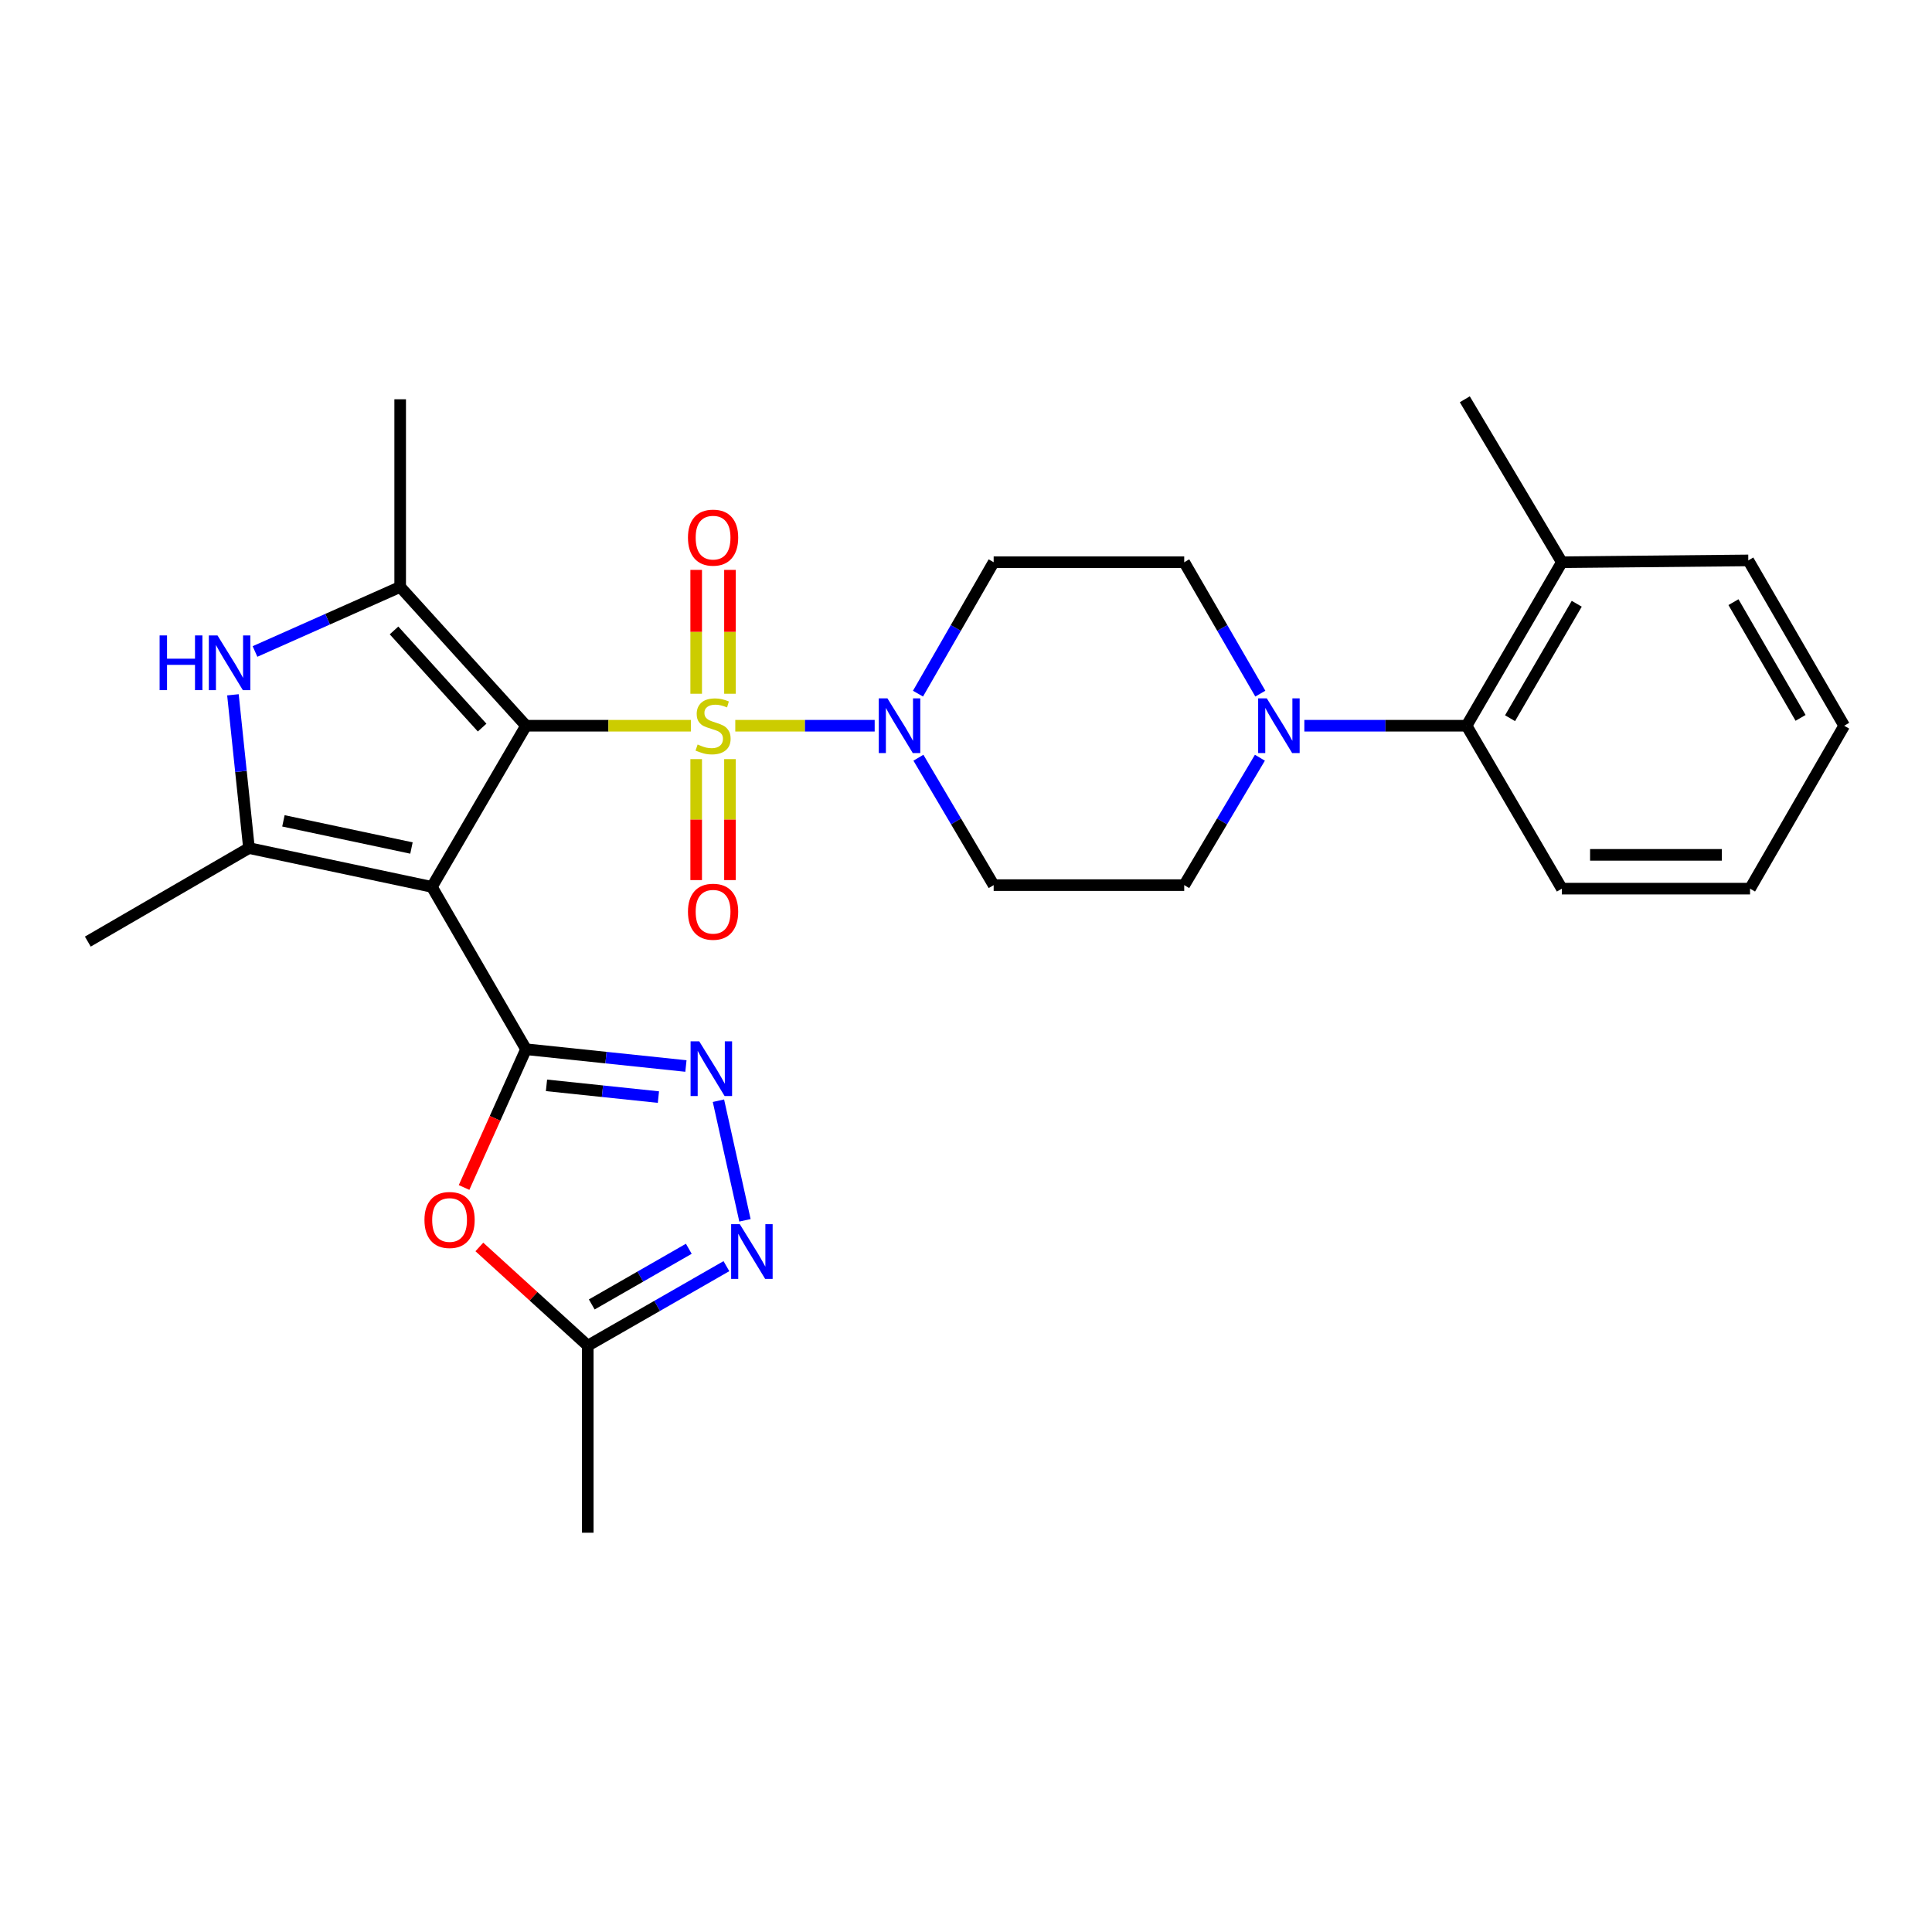 <?xml version='1.0' encoding='iso-8859-1'?>
<svg version='1.1' baseProfile='full'
              xmlns='http://www.w3.org/2000/svg'
                      xmlns:rdkit='http://www.rdkit.org/xml'
                      xmlns:xlink='http://www.w3.org/1999/xlink'
                  xml:space='preserve'
width='1000px' height='1000px' viewBox='0 0 1000 1000'>
<!-- END OF HEADER -->
<rect style='opacity:1.0;fill:#FFFFFF;stroke:none' width='1000' height='1000' x='0' y='0'> </rect>
<path class='bond-0' d='M 272.271,375.635 L 314.929,375.635' style='fill:none;fill-rule:evenodd;stroke:#000000;stroke-width:6px;stroke-linecap:butt;stroke-linejoin:miter;stroke-opacity:1' />
<path class='bond-0' d='M 314.929,375.635 L 357.587,375.635' style='fill:none;fill-rule:evenodd;stroke:#CCCC00;stroke-width:6px;stroke-linecap:butt;stroke-linejoin:miter;stroke-opacity:1' />
<path class='bond-1' d='M 272.271,375.635 L 223.547,459.047' style='fill:none;fill-rule:evenodd;stroke:#000000;stroke-width:6px;stroke-linecap:butt;stroke-linejoin:miter;stroke-opacity:1' />
<path class='bond-3' d='M 272.271,375.635 L 207.13,303.792' style='fill:none;fill-rule:evenodd;stroke:#000000;stroke-width:6px;stroke-linecap:butt;stroke-linejoin:miter;stroke-opacity:1' />
<path class='bond-3' d='M 249.547,376.603 L 203.948,326.313' style='fill:none;fill-rule:evenodd;stroke:#000000;stroke-width:6px;stroke-linecap:butt;stroke-linejoin:miter;stroke-opacity:1' />
<path class='bond-7' d='M 380.58,375.635 L 416.654,375.635' style='fill:none;fill-rule:evenodd;stroke:#CCCC00;stroke-width:6px;stroke-linecap:butt;stroke-linejoin:miter;stroke-opacity:1' />
<path class='bond-7' d='M 416.654,375.635 L 452.729,375.635' style='fill:none;fill-rule:evenodd;stroke:#0000FF;stroke-width:6px;stroke-linecap:butt;stroke-linejoin:miter;stroke-opacity:1' />
<path class='bond-12' d='M 360.345,392.92 L 360.345,424.229' style='fill:none;fill-rule:evenodd;stroke:#CCCC00;stroke-width:6px;stroke-linecap:butt;stroke-linejoin:miter;stroke-opacity:1' />
<path class='bond-12' d='M 360.345,424.229 L 360.345,455.537' style='fill:none;fill-rule:evenodd;stroke:#FF0000;stroke-width:6px;stroke-linecap:butt;stroke-linejoin:miter;stroke-opacity:1' />
<path class='bond-12' d='M 377.83,392.92 L 377.83,424.229' style='fill:none;fill-rule:evenodd;stroke:#CCCC00;stroke-width:6px;stroke-linecap:butt;stroke-linejoin:miter;stroke-opacity:1' />
<path class='bond-12' d='M 377.83,424.229 L 377.83,455.537' style='fill:none;fill-rule:evenodd;stroke:#FF0000;stroke-width:6px;stroke-linecap:butt;stroke-linejoin:miter;stroke-opacity:1' />
<path class='bond-13' d='M 377.83,359.079 L 377.83,327.029' style='fill:none;fill-rule:evenodd;stroke:#CCCC00;stroke-width:6px;stroke-linecap:butt;stroke-linejoin:miter;stroke-opacity:1' />
<path class='bond-13' d='M 377.83,327.029 L 377.83,294.978' style='fill:none;fill-rule:evenodd;stroke:#FF0000;stroke-width:6px;stroke-linecap:butt;stroke-linejoin:miter;stroke-opacity:1' />
<path class='bond-13' d='M 360.345,359.079 L 360.345,327.029' style='fill:none;fill-rule:evenodd;stroke:#CCCC00;stroke-width:6px;stroke-linecap:butt;stroke-linejoin:miter;stroke-opacity:1' />
<path class='bond-13' d='M 360.345,327.029 L 360.345,294.978' style='fill:none;fill-rule:evenodd;stroke:#FF0000;stroke-width:6px;stroke-linecap:butt;stroke-linejoin:miter;stroke-opacity:1' />
<path class='bond-2' d='M 223.547,459.047 L 272.271,543.081' style='fill:none;fill-rule:evenodd;stroke:#000000;stroke-width:6px;stroke-linecap:butt;stroke-linejoin:miter;stroke-opacity:1' />
<path class='bond-4' d='M 223.547,459.047 L 128.867,438.959' style='fill:none;fill-rule:evenodd;stroke:#000000;stroke-width:6px;stroke-linecap:butt;stroke-linejoin:miter;stroke-opacity:1' />
<path class='bond-4' d='M 212.973,438.93 L 146.697,424.868' style='fill:none;fill-rule:evenodd;stroke:#000000;stroke-width:6px;stroke-linecap:butt;stroke-linejoin:miter;stroke-opacity:1' />
<path class='bond-6' d='M 272.271,543.081 L 313.652,547.422' style='fill:none;fill-rule:evenodd;stroke:#000000;stroke-width:6px;stroke-linecap:butt;stroke-linejoin:miter;stroke-opacity:1' />
<path class='bond-6' d='M 313.652,547.422 L 355.033,551.764' style='fill:none;fill-rule:evenodd;stroke:#0000FF;stroke-width:6px;stroke-linecap:butt;stroke-linejoin:miter;stroke-opacity:1' />
<path class='bond-6' d='M 282.861,561.772 L 311.828,564.812' style='fill:none;fill-rule:evenodd;stroke:#000000;stroke-width:6px;stroke-linecap:butt;stroke-linejoin:miter;stroke-opacity:1' />
<path class='bond-6' d='M 311.828,564.812 L 340.794,567.851' style='fill:none;fill-rule:evenodd;stroke:#0000FF;stroke-width:6px;stroke-linecap:butt;stroke-linejoin:miter;stroke-opacity:1' />
<path class='bond-8' d='M 272.271,543.081 L 256.235,578.86' style='fill:none;fill-rule:evenodd;stroke:#000000;stroke-width:6px;stroke-linecap:butt;stroke-linejoin:miter;stroke-opacity:1' />
<path class='bond-8' d='M 256.235,578.86 L 240.199,614.64' style='fill:none;fill-rule:evenodd;stroke:#FF0000;stroke-width:6px;stroke-linecap:butt;stroke-linejoin:miter;stroke-opacity:1' />
<path class='bond-5' d='M 207.13,303.792 L 169.559,320.498' style='fill:none;fill-rule:evenodd;stroke:#000000;stroke-width:6px;stroke-linecap:butt;stroke-linejoin:miter;stroke-opacity:1' />
<path class='bond-5' d='M 169.559,320.498 L 131.988,337.205' style='fill:none;fill-rule:evenodd;stroke:#0000FF;stroke-width:6px;stroke-linecap:butt;stroke-linejoin:miter;stroke-opacity:1' />
<path class='bond-20' d='M 207.13,303.792 L 207.13,206.664' style='fill:none;fill-rule:evenodd;stroke:#000000;stroke-width:6px;stroke-linecap:butt;stroke-linejoin:miter;stroke-opacity:1' />
<path class='bond-21' d='M 128.867,438.959 L 45.455,487.372' style='fill:none;fill-rule:evenodd;stroke:#000000;stroke-width:6px;stroke-linecap:butt;stroke-linejoin:miter;stroke-opacity:1' />
<path class='bond-28' d='M 128.867,438.959 L 124.716,399.292' style='fill:none;fill-rule:evenodd;stroke:#000000;stroke-width:6px;stroke-linecap:butt;stroke-linejoin:miter;stroke-opacity:1' />
<path class='bond-28' d='M 124.716,399.292 L 120.566,359.626' style='fill:none;fill-rule:evenodd;stroke:#0000FF;stroke-width:6px;stroke-linecap:butt;stroke-linejoin:miter;stroke-opacity:1' />
<path class='bond-9' d='M 371.862,569.728 L 385.592,631.636' style='fill:none;fill-rule:evenodd;stroke:#0000FF;stroke-width:6px;stroke-linecap:butt;stroke-linejoin:miter;stroke-opacity:1' />
<path class='bond-15' d='M 475.152,359.034 L 494.735,325.021' style='fill:none;fill-rule:evenodd;stroke:#0000FF;stroke-width:6px;stroke-linecap:butt;stroke-linejoin:miter;stroke-opacity:1' />
<path class='bond-15' d='M 494.735,325.021 L 514.318,291.009' style='fill:none;fill-rule:evenodd;stroke:#000000;stroke-width:6px;stroke-linecap:butt;stroke-linejoin:miter;stroke-opacity:1' />
<path class='bond-16' d='M 475.37,392.19 L 494.844,425.167' style='fill:none;fill-rule:evenodd;stroke:#0000FF;stroke-width:6px;stroke-linecap:butt;stroke-linejoin:miter;stroke-opacity:1' />
<path class='bond-16' d='M 494.844,425.167 L 514.318,458.143' style='fill:none;fill-rule:evenodd;stroke:#000000;stroke-width:6px;stroke-linecap:butt;stroke-linejoin:miter;stroke-opacity:1' />
<path class='bond-11' d='M 248.116,645.42 L 276.172,670.969' style='fill:none;fill-rule:evenodd;stroke:#FF0000;stroke-width:6px;stroke-linecap:butt;stroke-linejoin:miter;stroke-opacity:1' />
<path class='bond-11' d='M 276.172,670.969 L 304.229,696.519' style='fill:none;fill-rule:evenodd;stroke:#000000;stroke-width:6px;stroke-linecap:butt;stroke-linejoin:miter;stroke-opacity:1' />
<path class='bond-29' d='M 375.988,655.359 L 340.108,675.939' style='fill:none;fill-rule:evenodd;stroke:#0000FF;stroke-width:6px;stroke-linecap:butt;stroke-linejoin:miter;stroke-opacity:1' />
<path class='bond-29' d='M 340.108,675.939 L 304.229,696.519' style='fill:none;fill-rule:evenodd;stroke:#000000;stroke-width:6px;stroke-linecap:butt;stroke-linejoin:miter;stroke-opacity:1' />
<path class='bond-29' d='M 356.524,646.366 L 331.409,660.772' style='fill:none;fill-rule:evenodd;stroke:#0000FF;stroke-width:6px;stroke-linecap:butt;stroke-linejoin:miter;stroke-opacity:1' />
<path class='bond-29' d='M 331.409,660.772 L 306.293,675.178' style='fill:none;fill-rule:evenodd;stroke:#000000;stroke-width:6px;stroke-linecap:butt;stroke-linejoin:miter;stroke-opacity:1' />
<path class='bond-10' d='M 652.122,392.194 L 632.537,425.169' style='fill:none;fill-rule:evenodd;stroke:#0000FF;stroke-width:6px;stroke-linecap:butt;stroke-linejoin:miter;stroke-opacity:1' />
<path class='bond-10' d='M 632.537,425.169 L 612.952,458.143' style='fill:none;fill-rule:evenodd;stroke:#000000;stroke-width:6px;stroke-linecap:butt;stroke-linejoin:miter;stroke-opacity:1' />
<path class='bond-14' d='M 675.126,375.635 L 717.11,375.635' style='fill:none;fill-rule:evenodd;stroke:#0000FF;stroke-width:6px;stroke-linecap:butt;stroke-linejoin:miter;stroke-opacity:1' />
<path class='bond-14' d='M 717.11,375.635 L 759.095,375.635' style='fill:none;fill-rule:evenodd;stroke:#000000;stroke-width:6px;stroke-linecap:butt;stroke-linejoin:miter;stroke-opacity:1' />
<path class='bond-30' d='M 652.342,359.03 L 632.647,325.019' style='fill:none;fill-rule:evenodd;stroke:#0000FF;stroke-width:6px;stroke-linecap:butt;stroke-linejoin:miter;stroke-opacity:1' />
<path class='bond-30' d='M 632.647,325.019 L 612.952,291.009' style='fill:none;fill-rule:evenodd;stroke:#000000;stroke-width:6px;stroke-linecap:butt;stroke-linejoin:miter;stroke-opacity:1' />
<path class='bond-22' d='M 304.229,696.519 L 304.229,793.336' style='fill:none;fill-rule:evenodd;stroke:#000000;stroke-width:6px;stroke-linecap:butt;stroke-linejoin:miter;stroke-opacity:1' />
<path class='bond-19' d='M 759.095,375.635 L 808.412,291.009' style='fill:none;fill-rule:evenodd;stroke:#000000;stroke-width:6px;stroke-linecap:butt;stroke-linejoin:miter;stroke-opacity:1' />
<path class='bond-19' d='M 781.599,371.744 L 816.121,312.506' style='fill:none;fill-rule:evenodd;stroke:#000000;stroke-width:6px;stroke-linecap:butt;stroke-linejoin:miter;stroke-opacity:1' />
<path class='bond-23' d='M 759.095,375.635 L 808.412,459.96' style='fill:none;fill-rule:evenodd;stroke:#000000;stroke-width:6px;stroke-linecap:butt;stroke-linejoin:miter;stroke-opacity:1' />
<path class='bond-17' d='M 514.318,291.009 L 612.952,291.009' style='fill:none;fill-rule:evenodd;stroke:#000000;stroke-width:6px;stroke-linecap:butt;stroke-linejoin:miter;stroke-opacity:1' />
<path class='bond-18' d='M 514.318,458.143 L 612.952,458.143' style='fill:none;fill-rule:evenodd;stroke:#000000;stroke-width:6px;stroke-linecap:butt;stroke-linejoin:miter;stroke-opacity:1' />
<path class='bond-24' d='M 808.412,291.009 L 758.182,206.664' style='fill:none;fill-rule:evenodd;stroke:#000000;stroke-width:6px;stroke-linecap:butt;stroke-linejoin:miter;stroke-opacity:1' />
<path class='bond-25' d='M 808.412,291.009 L 904.918,290.066' style='fill:none;fill-rule:evenodd;stroke:#000000;stroke-width:6px;stroke-linecap:butt;stroke-linejoin:miter;stroke-opacity:1' />
<path class='bond-26' d='M 808.412,459.96 L 905.821,459.96' style='fill:none;fill-rule:evenodd;stroke:#000000;stroke-width:6px;stroke-linecap:butt;stroke-linejoin:miter;stroke-opacity:1' />
<path class='bond-26' d='M 823.023,442.475 L 891.21,442.475' style='fill:none;fill-rule:evenodd;stroke:#000000;stroke-width:6px;stroke-linecap:butt;stroke-linejoin:miter;stroke-opacity:1' />
<path class='bond-31' d='M 904.918,290.066 L 954.545,375.635' style='fill:none;fill-rule:evenodd;stroke:#000000;stroke-width:6px;stroke-linecap:butt;stroke-linejoin:miter;stroke-opacity:1' />
<path class='bond-31' d='M 897.237,311.674 L 931.976,371.572' style='fill:none;fill-rule:evenodd;stroke:#000000;stroke-width:6px;stroke-linecap:butt;stroke-linejoin:miter;stroke-opacity:1' />
<path class='bond-27' d='M 905.821,459.96 L 954.545,375.635' style='fill:none;fill-rule:evenodd;stroke:#000000;stroke-width:6px;stroke-linecap:butt;stroke-linejoin:miter;stroke-opacity:1' />
<path  class='atom-1' d='M 361.088 385.355
Q 361.408 385.475, 362.728 386.035
Q 364.048 386.595, 365.488 386.955
Q 366.968 387.275, 368.408 387.275
Q 371.088 387.275, 372.648 385.995
Q 374.208 384.675, 374.208 382.395
Q 374.208 380.835, 373.408 379.875
Q 372.648 378.915, 371.448 378.395
Q 370.248 377.875, 368.248 377.275
Q 365.728 376.515, 364.208 375.795
Q 362.728 375.075, 361.648 373.555
Q 360.608 372.035, 360.608 369.475
Q 360.608 365.915, 363.008 363.715
Q 365.448 361.515, 370.248 361.515
Q 373.528 361.515, 377.248 363.075
L 376.328 366.155
Q 372.928 364.755, 370.368 364.755
Q 367.608 364.755, 366.088 365.915
Q 364.568 367.035, 364.608 368.995
Q 364.608 370.515, 365.368 371.435
Q 366.168 372.355, 367.288 372.875
Q 368.448 373.395, 370.368 373.995
Q 372.928 374.795, 374.448 375.595
Q 375.968 376.395, 377.048 378.035
Q 378.168 379.635, 378.168 382.395
Q 378.168 386.315, 375.528 388.435
Q 372.928 390.515, 368.568 390.515
Q 366.048 390.515, 364.128 389.955
Q 362.248 389.435, 360.008 388.515
L 361.088 385.355
' fill='#CCCC00'/>
<path  class='atom-6' d='M 82.612 328.895
L 86.452 328.895
L 86.452 340.935
L 100.932 340.935
L 100.932 328.895
L 104.772 328.895
L 104.772 357.215
L 100.932 357.215
L 100.932 344.135
L 86.452 344.135
L 86.452 357.215
L 82.612 357.215
L 82.612 328.895
' fill='#0000FF'/>
<path  class='atom-6' d='M 112.572 328.895
L 121.852 343.895
Q 122.772 345.375, 124.252 348.055
Q 125.732 350.735, 125.812 350.895
L 125.812 328.895
L 129.572 328.895
L 129.572 357.215
L 125.692 357.215
L 115.732 340.815
Q 114.572 338.895, 113.332 336.695
Q 112.132 334.495, 111.772 333.815
L 111.772 357.215
L 108.092 357.215
L 108.092 328.895
L 112.572 328.895
' fill='#0000FF'/>
<path  class='atom-7' d='M 361.924 538.984
L 371.204 553.984
Q 372.124 555.464, 373.604 558.144
Q 375.084 560.824, 375.164 560.984
L 375.164 538.984
L 378.924 538.984
L 378.924 567.304
L 375.044 567.304
L 365.084 550.904
Q 363.924 548.984, 362.684 546.784
Q 361.484 544.584, 361.124 543.904
L 361.124 567.304
L 357.444 567.304
L 357.444 538.984
L 361.924 538.984
' fill='#0000FF'/>
<path  class='atom-8' d='M 459.334 361.475
L 468.614 376.475
Q 469.534 377.955, 471.014 380.635
Q 472.494 383.315, 472.574 383.475
L 472.574 361.475
L 476.334 361.475
L 476.334 389.795
L 472.454 389.795
L 462.494 373.395
Q 461.334 371.475, 460.094 369.275
Q 458.894 367.075, 458.534 366.395
L 458.534 389.795
L 454.854 389.795
L 454.854 361.475
L 459.334 361.475
' fill='#0000FF'/>
<path  class='atom-9' d='M 219.697 631.459
Q 219.697 624.659, 223.057 620.859
Q 226.417 617.059, 232.697 617.059
Q 238.977 617.059, 242.337 620.859
Q 245.697 624.659, 245.697 631.459
Q 245.697 638.339, 242.297 642.259
Q 238.897 646.139, 232.697 646.139
Q 226.457 646.139, 223.057 642.259
Q 219.697 638.379, 219.697 631.459
M 232.697 642.939
Q 237.017 642.939, 239.337 640.059
Q 241.697 637.139, 241.697 631.459
Q 241.697 625.899, 239.337 623.099
Q 237.017 620.259, 232.697 620.259
Q 228.377 620.259, 226.017 623.059
Q 223.697 625.859, 223.697 631.459
Q 223.697 637.179, 226.017 640.059
Q 228.377 642.939, 232.697 642.939
' fill='#FF0000'/>
<path  class='atom-10' d='M 382.916 633.635
L 392.196 648.635
Q 393.116 650.115, 394.596 652.795
Q 396.076 655.475, 396.156 655.635
L 396.156 633.635
L 399.916 633.635
L 399.916 661.955
L 396.036 661.955
L 386.076 645.555
Q 384.916 643.635, 383.676 641.435
Q 382.476 639.235, 382.116 638.555
L 382.116 661.955
L 378.436 661.955
L 378.436 633.635
L 382.916 633.635
' fill='#0000FF'/>
<path  class='atom-11' d='M 655.697 361.475
L 664.977 376.475
Q 665.897 377.955, 667.377 380.635
Q 668.857 383.315, 668.937 383.475
L 668.937 361.475
L 672.697 361.475
L 672.697 389.795
L 668.817 389.795
L 658.857 373.395
Q 657.697 371.475, 656.457 369.275
Q 655.257 367.075, 654.897 366.395
L 654.897 389.795
L 651.217 389.795
L 651.217 361.475
L 655.697 361.475
' fill='#0000FF'/>
<path  class='atom-13' d='M 356.088 471.91
Q 356.088 465.11, 359.448 461.31
Q 362.808 457.51, 369.088 457.51
Q 375.368 457.51, 378.728 461.31
Q 382.088 465.11, 382.088 471.91
Q 382.088 478.79, 378.688 482.71
Q 375.288 486.59, 369.088 486.59
Q 362.848 486.59, 359.448 482.71
Q 356.088 478.83, 356.088 471.91
M 369.088 483.39
Q 373.408 483.39, 375.728 480.51
Q 378.088 477.59, 378.088 471.91
Q 378.088 466.35, 375.728 463.55
Q 373.408 460.71, 369.088 460.71
Q 364.768 460.71, 362.408 463.51
Q 360.088 466.31, 360.088 471.91
Q 360.088 477.63, 362.408 480.51
Q 364.768 483.39, 369.088 483.39
' fill='#FF0000'/>
<path  class='atom-14' d='M 356.088 278.276
Q 356.088 271.476, 359.448 267.676
Q 362.808 263.876, 369.088 263.876
Q 375.368 263.876, 378.728 267.676
Q 382.088 271.476, 382.088 278.276
Q 382.088 285.156, 378.688 289.076
Q 375.288 292.956, 369.088 292.956
Q 362.848 292.956, 359.448 289.076
Q 356.088 285.196, 356.088 278.276
M 369.088 289.756
Q 373.408 289.756, 375.728 286.876
Q 378.088 283.956, 378.088 278.276
Q 378.088 272.716, 375.728 269.916
Q 373.408 267.076, 369.088 267.076
Q 364.768 267.076, 362.408 269.876
Q 360.088 272.676, 360.088 278.276
Q 360.088 283.996, 362.408 286.876
Q 364.768 289.756, 369.088 289.756
' fill='#FF0000'/>
</svg>
